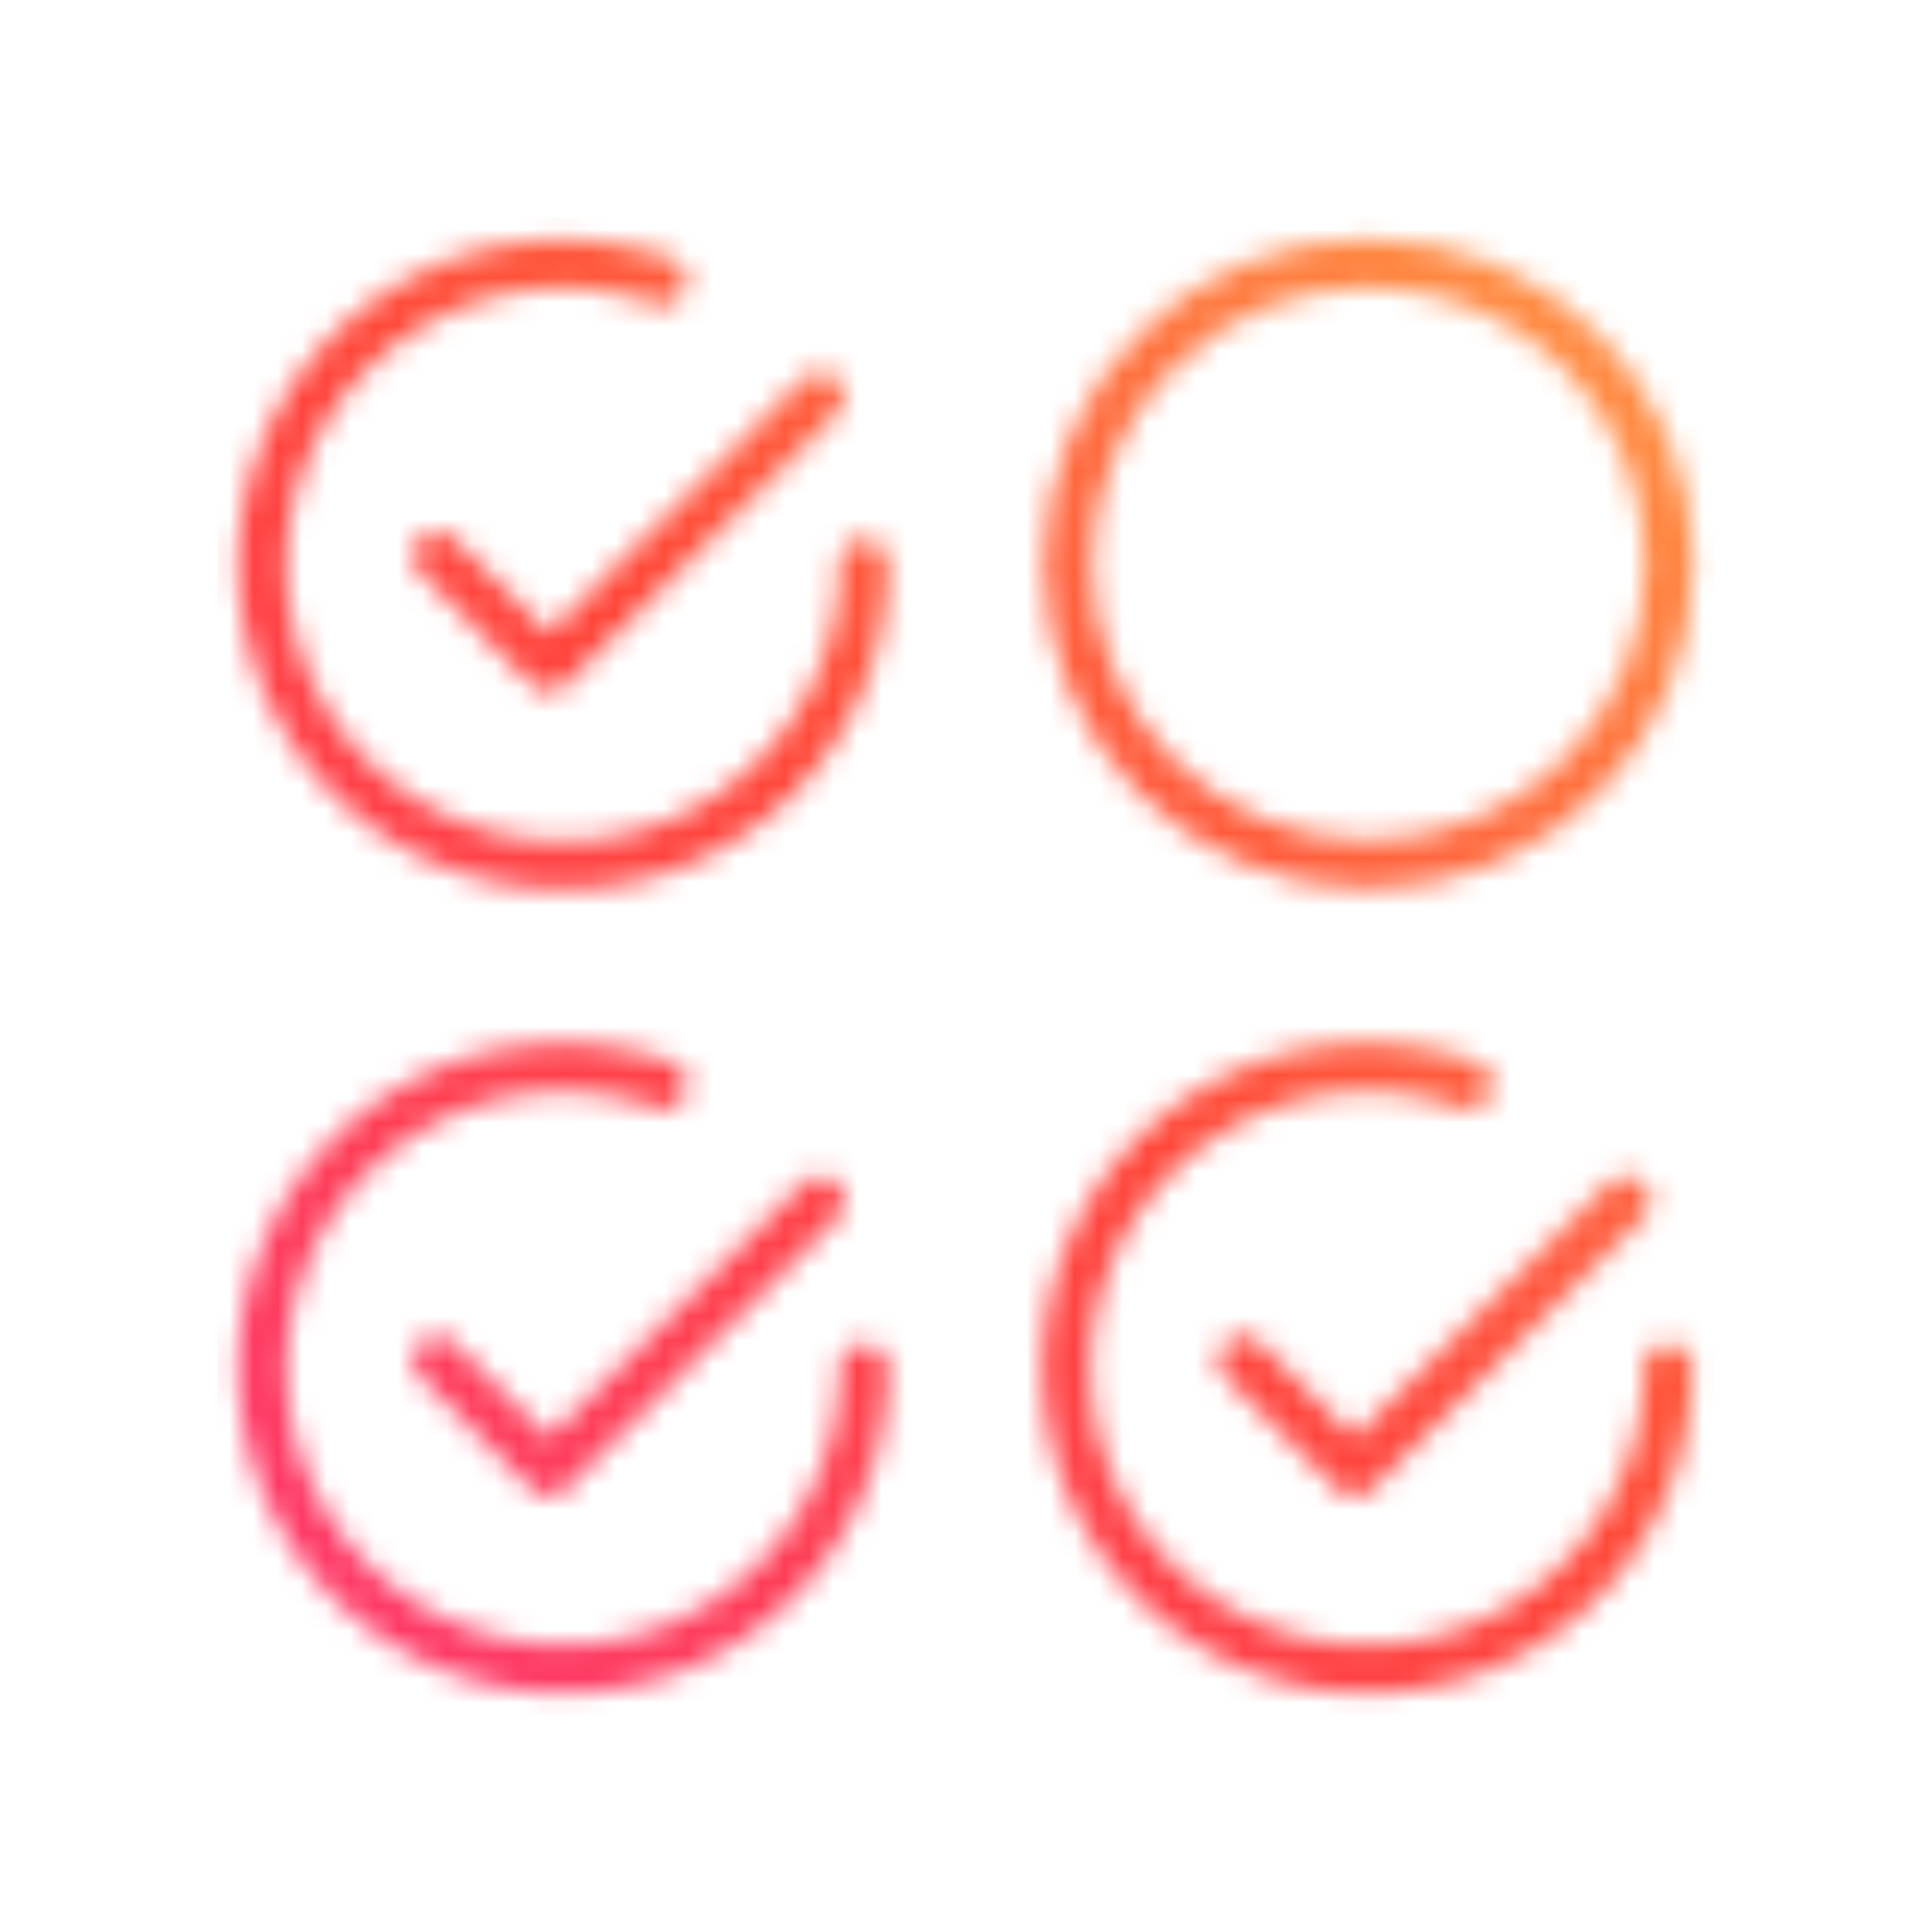 <svg xmlns="http://www.w3.org/2000/svg" width="80" height="80"><defs><linearGradient id="a" x1="15" x2="65" y1="65" y2="15" gradientUnits="userSpaceOnUse"><stop offset="0" stop-color="#fe3966"/><stop offset=".5" stop-color="#ff4538"/><stop offset="1" stop-color="#ff8a42"/></linearGradient><mask id="b"><path fill="none" stroke="#fff" stroke-linecap="round" stroke-linejoin="round" stroke-width="2" d="m18.106 23.014 4.624 4.625 11.231-11.231" class="uk-preserve"/><path fill="none" stroke="#fff" stroke-linecap="round" stroke-linejoin="round" stroke-width="2" d="M35.772 23.345a12.447 12.447 0 1 1-12.487-12.407h0a12.58 12.58 0 0 1 4.136.7M18.106 56.325l4.624 4.624 11.231-11.231" class="uk-preserve"/><path fill="none" stroke="#fff" stroke-linecap="round" stroke-linejoin="round" stroke-width="2" d="M35.772 56.668a12.447 12.447 0 1 1-12.447-12.46 12.223 12.223 0 0 1 4.136.714M51.469 56.325l4.624 4.624 11.232-11.231" class="uk-preserve"/><path fill="none" stroke="#fff" stroke-linecap="round" stroke-linejoin="round" stroke-width="2" d="M69.069 56.668a12.447 12.447 0 1 1-12.434-12.46 12.268 12.268 0 0 1 4.136.714" class="uk-preserve"/><circle cx="56.675" cy="23.345" r="12.447" fill="none" stroke="#fff" stroke-linecap="round" stroke-linejoin="round" stroke-width="2" class="uk-preserve"/></mask></defs><path fill="url(#a)" d="M9 9h62v62H9z" class="uk-preserve" mask="url(#b)"/></svg>